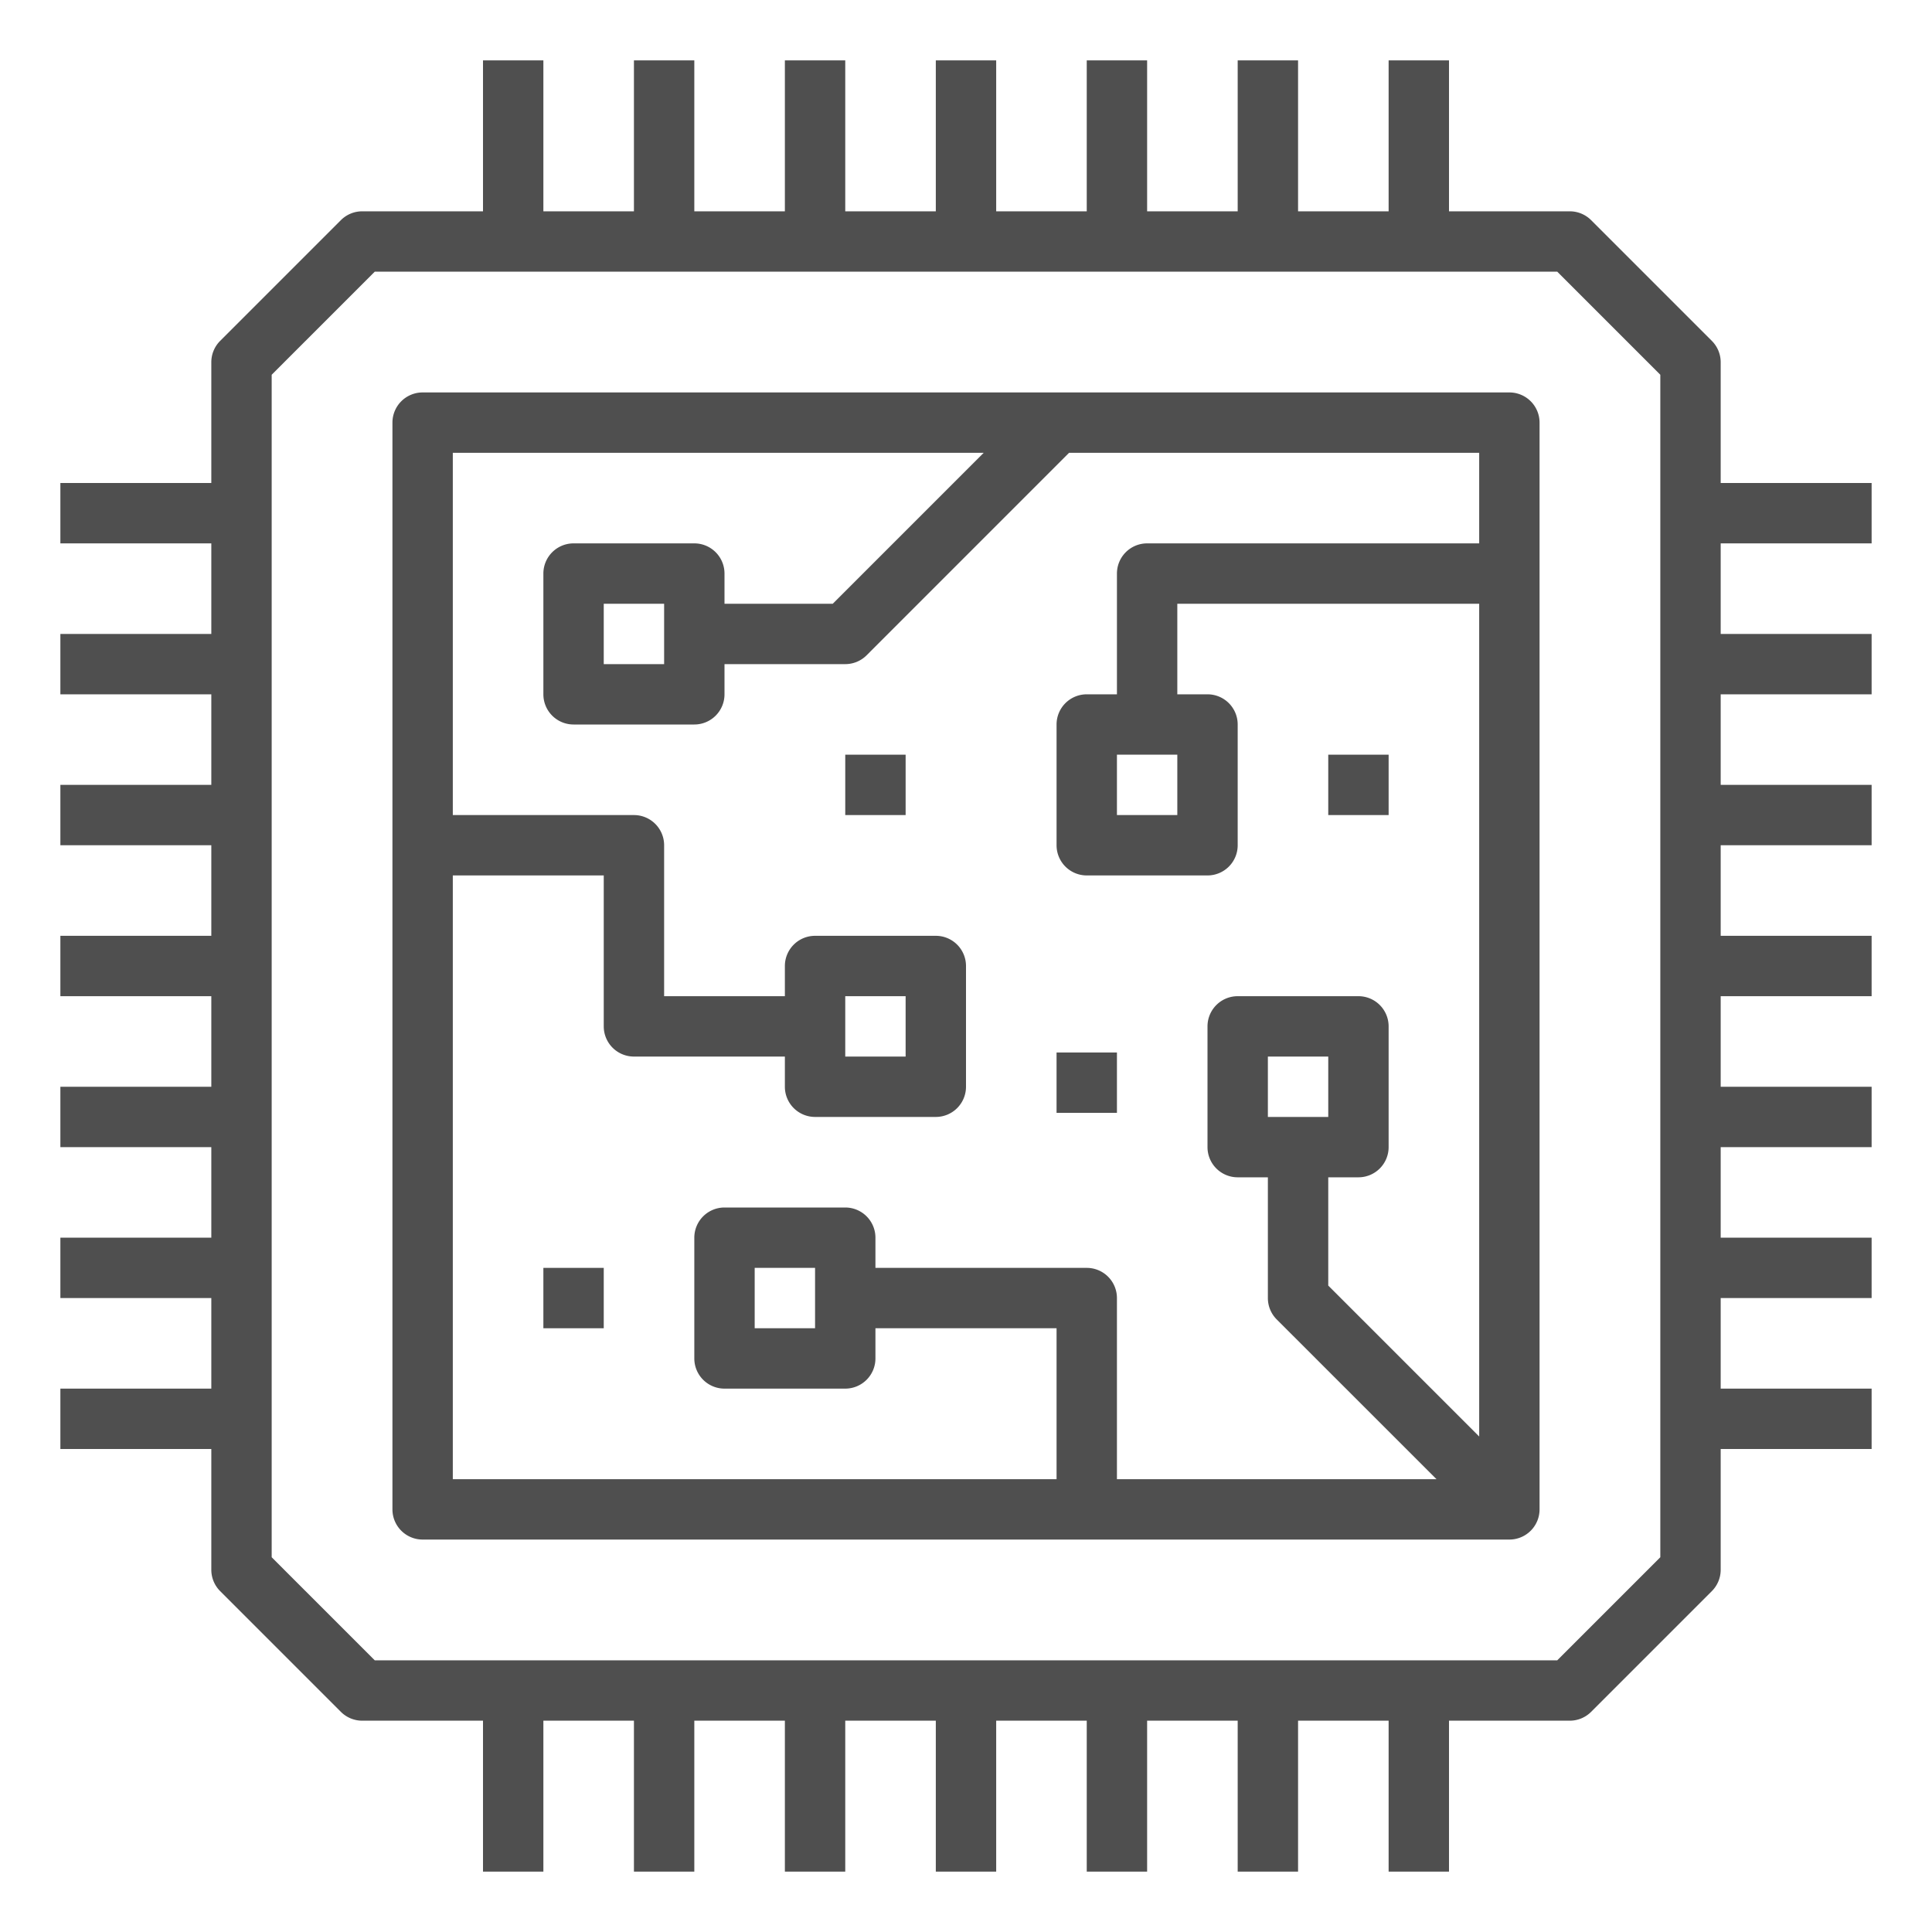 <svg id="Capa_1" data-name="Capa 1" xmlns="http://www.w3.org/2000/svg" viewBox="0 0 512 512"><defs><style>.cls-1{fill:#4f4f4f;}</style></defs><title>tehnologii inovative</title><path class="cls-1" d="M456,96a8,8,0,0,0-2.34-5.66l-32-32A8,8,0,0,0,416,56H384V16H368V56H344V16H328V56H304V16H288V56H264V16H248V56H224V16H208V56H184V16H168V56H144V16H128V56H96a8,8,0,0,0-5.66,2.34l-32,32A8,8,0,0,0,56,96v32H16v16H56v24H16v16H56v24H16v16H56v24H16v16H56v24H16v16H56v24H16v16H56v24H16v16H56v32a8,8,0,0,0,2.34,5.66l32,32A8,8,0,0,0,96,456h32v40h16V456h24v40h16V456h24v40h16V456h24v40h16V456h24v40h16V456h24v40h16V456h24v40h16V456h32a8,8,0,0,0,5.66-2.34l32-32A8,8,0,0,0,456,416V384h40V368H456V344h40V328H456V304h40V288H456V264h40V248H456V224h40V208H456V184h40V168H456V144h40V128H456ZM440,412.69,412.69,440H99.31L72,412.69V99.31L99.31,72H412.69L440,99.31Z"/><path class="cls-1" d="M400,104H112a8,8,0,0,0-8,8V400a8,8,0,0,0,8,8H400a8,8,0,0,0,8-8V112A8,8,0,0,0,400,104ZM120,232h40v40a8,8,0,0,0,8,8h40v8a8,8,0,0,0,8,8h32a8,8,0,0,0,8-8V256a8,8,0,0,0-8-8H216a8,8,0,0,0-8,8v8H176V224a8,8,0,0,0-8-8H120V120H260.69l-40,40H192v-8a8,8,0,0,0-8-8H152a8,8,0,0,0-8,8v32a8,8,0,0,0,8,8h32a8,8,0,0,0,8-8v-8h32a8,8,0,0,0,5.66-2.34L283.31,120H392v24H304a8,8,0,0,0-8,8v32h-8a8,8,0,0,0-8,8v32a8,8,0,0,0,8,8h32a8,8,0,0,0,8-8V192a8,8,0,0,0-8-8h-8V160h80V380.69l-40-40V312h8a8,8,0,0,0,8-8V272a8,8,0,0,0-8-8H328a8,8,0,0,0-8,8v32a8,8,0,0,0,8,8h8v32a8,8,0,0,0,2.34,5.66L380.69,392H296V344a8,8,0,0,0-8-8H232v-8a8,8,0,0,0-8-8H192a8,8,0,0,0-8,8v32a8,8,0,0,0,8,8h32a8,8,0,0,0,8-8v-8h48v40H120Zm104,48V264h16v16ZM176,160v16H160V160Zm136,40v16H296V200Zm24,96V280h16v16ZM216,336v16H200V336Z"/><rect class="cls-1" x="224" y="200" width="16" height="16"/><rect class="cls-1" x="280" y="278.92" width="16" height="16"/><rect class="cls-1" x="144" y="336" width="16" height="16"/><rect class="cls-1" x="352" y="200" width="16" height="16"/></svg>